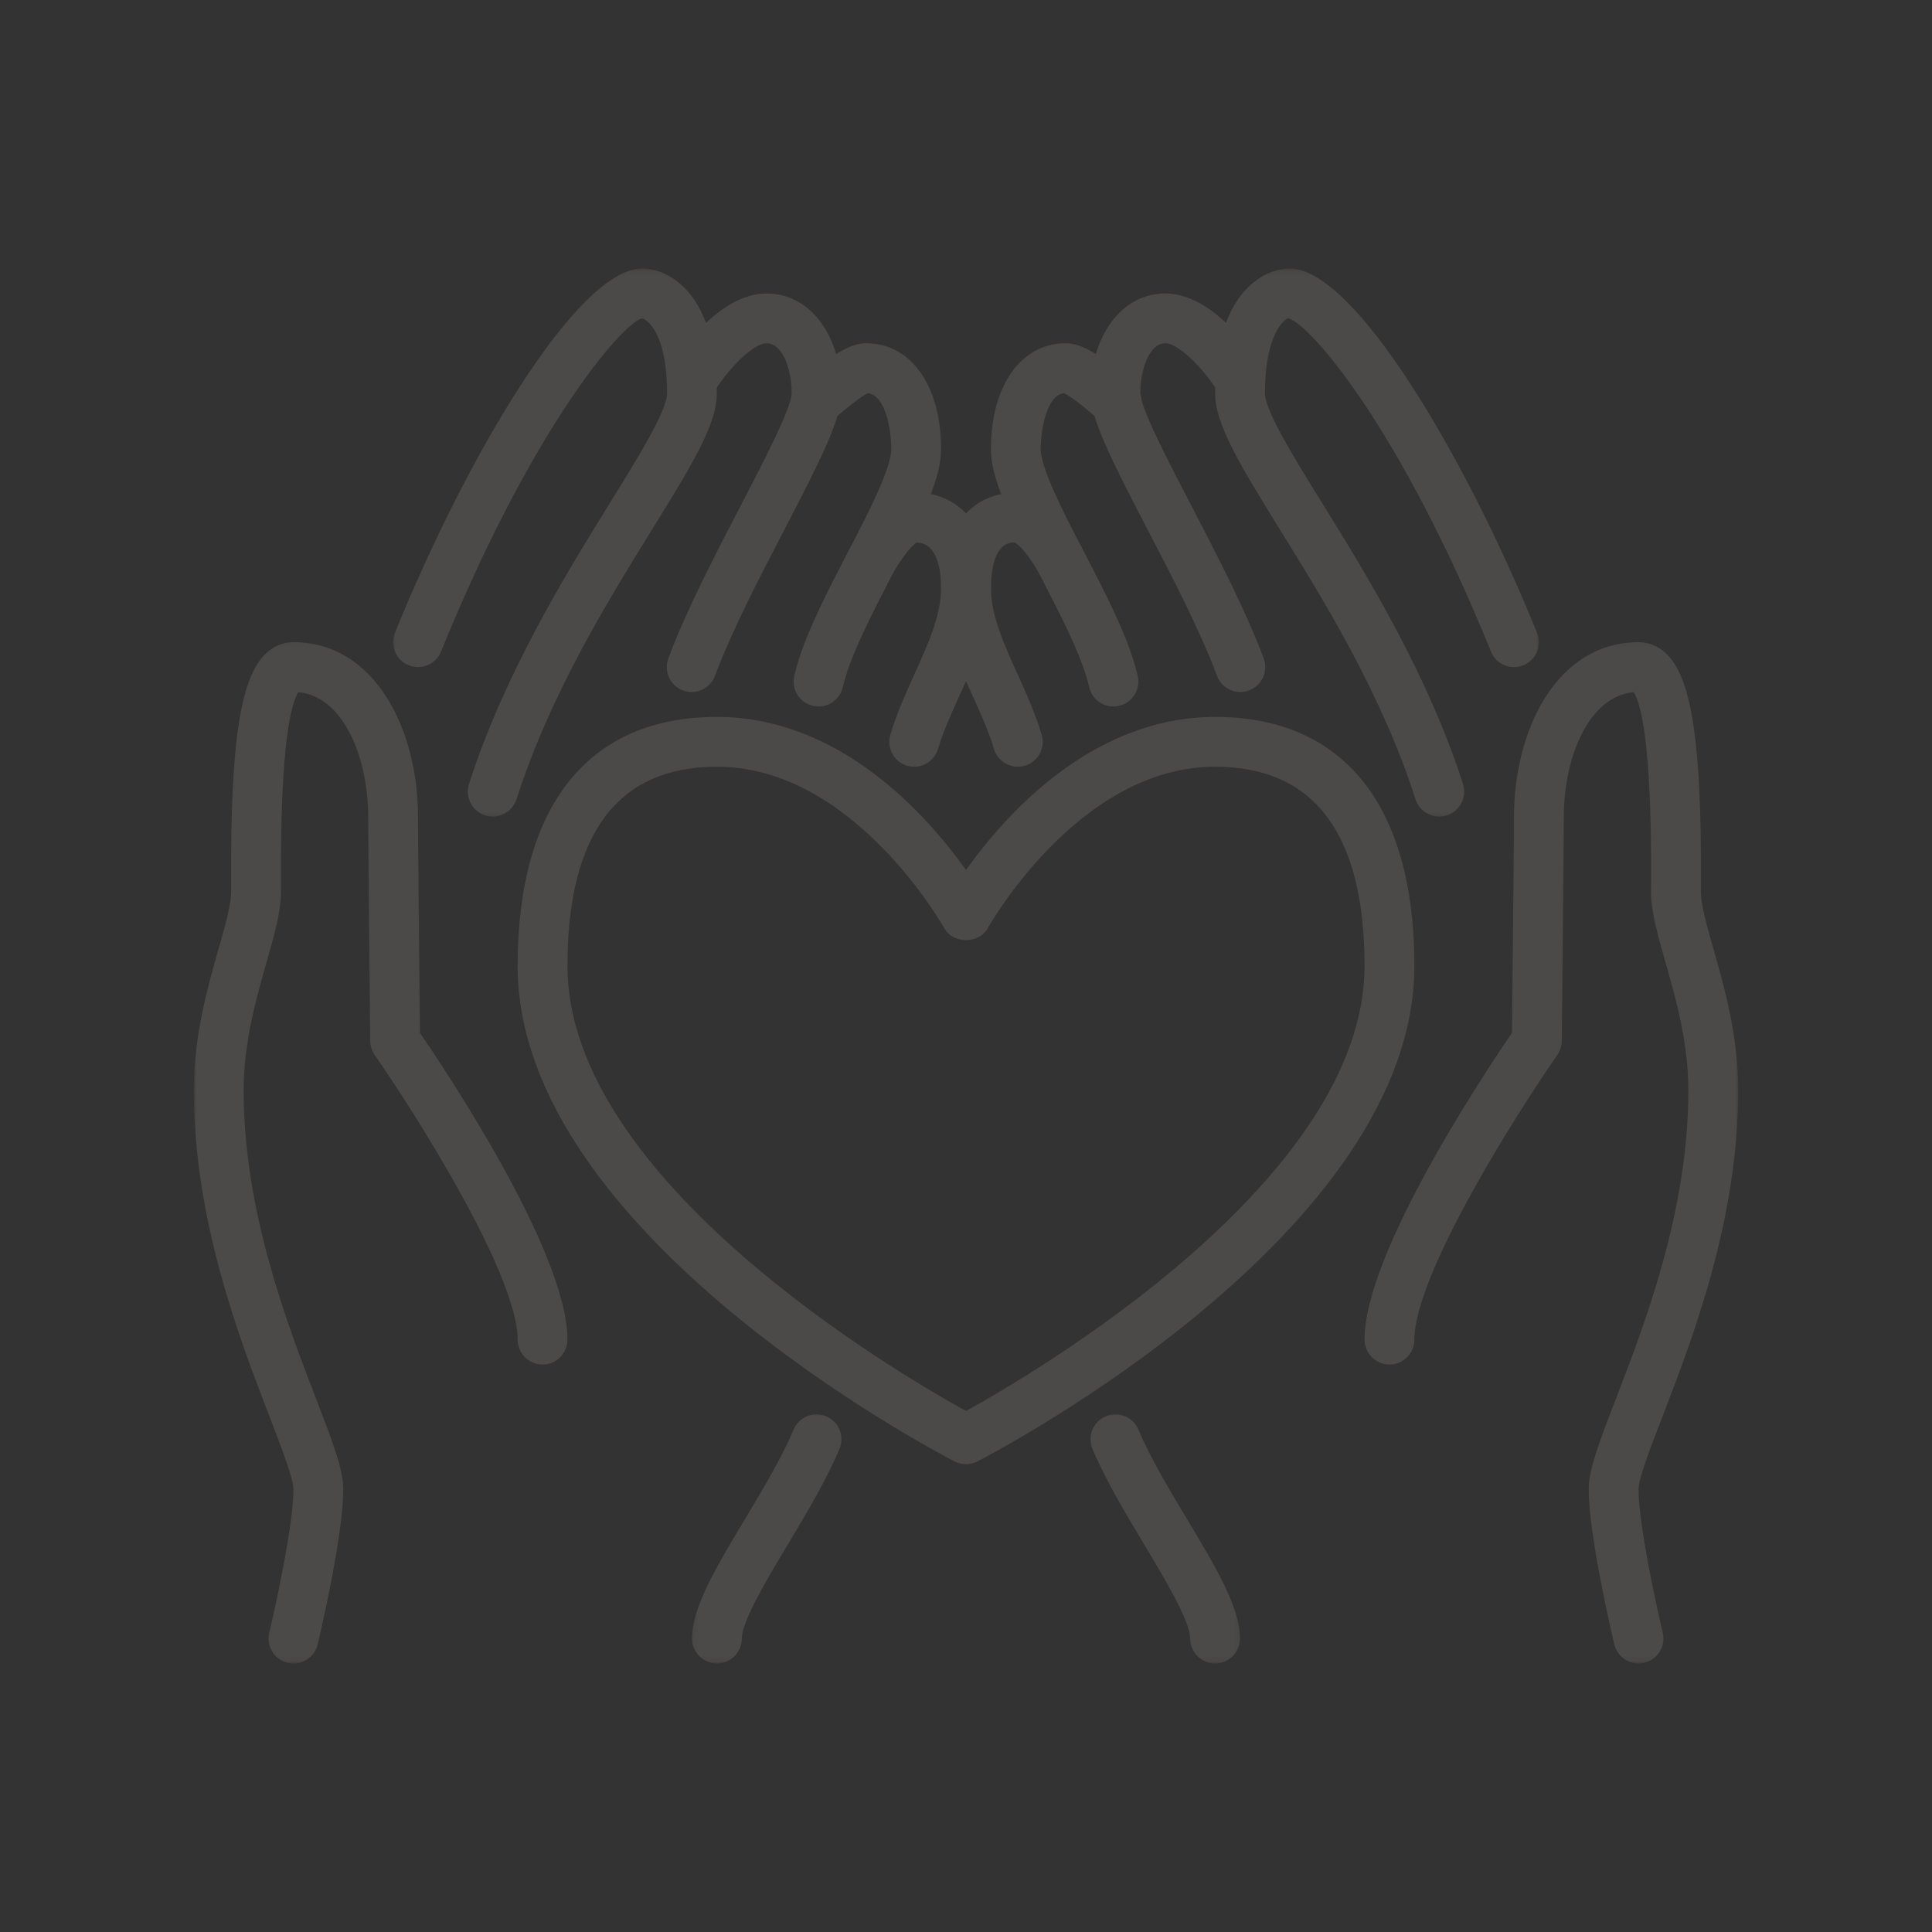 <svg width="339" height="339" viewBox="0 0 339 339" fill="none" xmlns="http://www.w3.org/2000/svg">
<rect x="0" y="0" width="339" height="339" fill="#333333" stroke="none"/>
<g opacity="0.12" clip-path="url(#clip0_289_10342)">
<path d="M125.794 134.534C108.395 134.534 99.571 146.296 99.571 169.5C99.571 207.147 157.872 241.174 169.5 247.576C181.128 241.174 239.429 207.147 239.429 169.5C239.429 146.296 230.605 134.534 213.206 134.534C189.218 134.534 173.48 162.586 173.324 162.858C171.788 165.658 167.212 165.658 165.676 162.858C165.52 162.586 149.781 134.534 125.794 134.534ZM169.5 256.913C168.818 256.913 168.133 256.743 167.501 256.436C164.38 254.815 90.827 216.434 90.827 169.5C90.827 141.314 103.24 125.794 125.794 125.794C147.476 125.794 162.773 143.175 169.5 152.667C176.227 143.175 191.524 125.794 213.206 125.794C235.76 125.794 248.173 141.314 248.173 169.5C248.173 216.434 174.62 254.815 171.499 256.436C170.867 256.743 170.182 256.913 169.5 256.913Z" fill="#FDF4E8"/>
<path d="M178.6 134.534C176.704 134.534 174.945 133.287 174.384 131.377C173.547 128.439 172.145 125.384 170.679 122.139C167.946 116.115 165.128 109.9 165.128 103.204C165.128 93.031 170.27 86.456 178.24 86.456C183.586 86.456 187.375 91.887 189.748 95.965C190.959 98.049 190.26 100.729 188.177 101.944C186.093 103.155 183.413 102.456 182.202 100.372C179.504 95.746 178.003 95.164 177.986 95.164C174.433 95.199 173.872 100.217 173.872 103.204C173.872 108.003 176.192 113.109 178.649 118.519C180.189 121.916 181.757 125.416 182.781 128.951C183.466 131.274 182.135 133.683 179.811 134.364C179.402 134.484 178.992 134.534 178.6 134.534Z" fill="#FDF4E8"/>
<path d="M160.418 134.534C160.008 134.534 159.598 134.484 159.189 134.364C156.865 133.683 155.534 131.274 156.219 128.951C157.243 125.416 158.829 121.916 160.351 118.519C162.808 113.109 165.128 108.003 165.128 103.204C165.128 100.217 164.567 95.217 160.774 95.199C160.877 95.234 159.376 95.951 156.798 100.372C155.587 102.456 152.907 103.155 150.823 101.944C148.74 100.729 148.041 98.049 149.252 95.965C151.625 91.887 155.414 86.456 160.76 86.456C168.73 86.456 173.872 93.031 173.872 103.204C173.872 109.9 171.054 116.115 168.321 122.139C166.855 125.384 165.453 128.439 164.599 131.377C164.055 133.287 162.314 134.534 160.418 134.534Z" fill="#FDF4E8"/>
<path d="M195.366 123.968C193.385 123.968 191.574 122.601 191.115 120.567C189.988 115.701 186.898 109.504 183.84 103.582C183.279 102.438 182.714 101.343 182.135 100.252C177.131 90.623 173.872 83.966 173.872 78.807C173.872 67.694 179.147 60.233 186.983 60.233C190.158 60.233 193.452 62.605 198.813 67.267C200.624 68.856 200.847 71.656 199.258 73.464C197.669 75.29 194.957 75.495 193.128 73.909L193.061 73.856C191.832 72.783 188.212 69.64 186.694 68.99C183.738 69.333 182.612 75.12 182.612 78.807C182.612 82.222 186.796 90.28 189.851 96.156C190.447 97.282 191.048 98.441 191.644 99.62C194.921 105.987 198.287 112.749 199.632 118.604C200.18 120.963 198.711 123.301 196.355 123.848C196.03 123.915 195.691 123.968 195.366 123.968Z" fill="#FDF4E8"/>
<path d="M143.634 123.968C143.309 123.968 142.97 123.915 142.645 123.848C140.29 123.301 138.821 120.963 139.368 118.604C140.713 112.749 144.079 105.987 147.391 99.571C147.952 98.441 148.535 97.282 149.185 96.103C152.204 90.28 156.388 82.222 156.388 78.807C156.388 75.12 155.28 69.333 152.306 68.99C150.788 69.64 147.168 72.783 145.94 73.856L140.187 67.267C145.548 62.605 148.842 60.233 152.017 60.233C159.853 60.233 165.128 67.694 165.128 78.807C165.128 83.966 161.869 90.623 156.901 100.185C156.286 101.343 155.721 102.438 155.177 103.529C152.102 109.504 149.012 115.701 147.885 120.567C147.426 122.601 145.615 123.968 143.634 123.968Z" fill="#FDF4E8"/>
<mask id="mask0_289_10342" style="mask-type:luminance" maskUnits="userSpaceOnUse" x="212" y="47" width="59" height="97">
<path d="M212.44 47.121H270.296V143.736H212.44V47.121Z" fill="white"/>
</mask>
<g mask="url(#mask0_289_10342)">
<path d="M252.544 143.277C250.698 143.277 248.974 142.098 248.378 140.254C242.403 121.712 232.515 105.733 224.559 92.893C217.73 81.83 213.206 74.523 213.206 68.976C213.206 51.729 221.452 47.121 226.318 47.121C237.657 47.121 257.135 80.053 269.703 111.044C270.624 113.279 269.53 115.821 267.294 116.729C265.056 117.633 262.513 116.556 261.609 114.321C245.747 75.223 229.955 56.888 226.028 55.829C225.449 55.981 221.95 58.541 221.95 68.976C221.95 72.048 227.052 80.311 232.003 88.285C239.772 100.831 250.408 118.025 256.708 137.556C257.442 139.862 256.178 142.32 253.876 143.072C253.448 143.206 252.986 143.277 252.544 143.277Z" fill="#FDF4E8"/>
</g>
<mask id="mask1_289_10342" style="mask-type:luminance" maskUnits="userSpaceOnUse" x="68" y="47" width="59" height="97">
<path d="M68.704 47.121H126.56V143.736H68.704V47.121Z" fill="white"/>
</mask>
<g mask="url(#mask1_289_10342)">
<path d="M86.456 143.277C86.014 143.277 85.552 143.206 85.107 143.072C82.822 142.32 81.558 139.862 82.292 137.556C88.61 118.025 99.228 100.831 106.997 88.285C111.948 80.311 117.05 72.048 117.05 68.976C117.05 58.541 113.551 55.981 112.612 55.861C109.045 56.888 93.253 75.223 77.391 114.321C76.487 116.556 73.944 117.633 71.706 116.729C69.47 115.821 68.393 113.279 69.297 111.044C81.865 80.053 101.343 47.121 112.682 47.121C117.548 47.121 125.794 51.729 125.794 68.976C125.794 74.523 121.27 81.83 114.423 92.893C106.485 105.733 96.597 121.712 90.622 140.254C90.026 142.098 88.302 143.277 86.456 143.277Z" fill="#FDF4E8"/>
</g>
<mask id="mask2_289_10342" style="mask-type:luminance" maskUnits="userSpaceOnUse" x="190" y="247" width="28" height="45">
<path d="M190.744 247.696H217.864V291.879H190.744V247.696Z" fill="white"/>
</mask>
<g mask="url(#mask2_289_10342)">
<path d="M213.206 291.879C210.798 291.879 208.835 289.916 208.835 287.507C208.835 284.47 204.382 277.044 200.812 271.083C197.482 265.518 194.018 259.766 191.694 254.232C190.755 252.015 191.796 249.451 194.018 248.515C196.253 247.576 198.813 248.618 199.752 250.853C201.836 255.786 205.13 261.284 208.308 266.595C213.291 274.89 217.578 282.044 217.578 287.507C217.578 289.916 215.615 291.879 213.206 291.879Z" fill="#FDF4E8"/>
</g>
<mask id="mask3_289_10342" style="mask-type:luminance" maskUnits="userSpaceOnUse" x="121" y="247" width="28" height="45">
<path d="M121.136 247.696H148.256V291.879H121.136V247.696Z" fill="white"/>
</mask>
<g mask="url(#mask3_289_10342)">
<path d="M125.794 291.879C123.385 291.879 121.422 289.916 121.422 287.507C121.422 282.044 125.709 274.89 130.692 266.595C133.87 261.284 137.164 255.786 139.248 250.853C140.187 248.618 142.747 247.576 144.965 248.515C147.204 249.451 148.245 252.015 147.306 254.232C144.982 259.766 141.518 265.518 138.188 271.083C134.618 277.044 130.165 284.47 130.165 287.507C130.165 289.916 128.202 291.879 125.794 291.879Z" fill="#FDF4E8"/>
</g>
<mask id="mask4_289_10342" style="mask-type:luminance" maskUnits="userSpaceOnUse" x="238" y="112" width="68" height="180">
<path d="M238.656 112.096H305.1V291.879H238.656V112.096Z" fill="white"/>
</mask>
<g mask="url(#mask4_289_10342)">
<path d="M287.507 291.879C285.526 291.879 283.736 290.53 283.256 288.531C283.069 287.765 278.767 269.717 278.767 261.284C278.767 257.82 280.664 252.901 283.531 245.457C288.602 232.31 296.251 212.472 296.251 191.355C296.251 182.919 294.03 175.15 292.253 168.921C290.89 164.122 289.693 159.973 289.693 156.388L289.711 154.492C289.831 130.077 287.85 123.318 286.67 121.457C278.7 122.157 274.396 133.033 274.396 143.277C274.396 147.645 274.039 182.665 274.039 182.665C274.021 183.533 273.746 184.388 273.252 185.122C266.27 195.126 248.173 223.655 248.173 235.061C248.173 237.466 246.209 239.429 243.801 239.429C241.393 239.429 239.429 237.466 239.429 235.061C239.429 219.898 260.398 188.417 265.296 181.231C265.366 174.793 265.656 147.133 265.656 143.277C265.656 128.082 273.167 112.682 287.507 112.682C288.824 112.682 290.753 113.057 292.546 114.868C296.865 119.204 298.571 130.709 298.451 154.545L298.437 156.388C298.437 158.744 299.461 162.346 300.654 166.513C302.582 173.271 304.991 181.69 304.991 191.355C304.991 214.11 296.985 234.874 291.692 248.6C289.626 253.925 287.507 259.441 287.507 261.284C287.507 267.432 290.583 281.568 291.759 286.483C292.324 288.839 290.873 291.197 288.531 291.759C288.192 291.844 287.85 291.879 287.507 291.879Z" fill="#FDF4E8"/>
</g>
<mask id="mask5_289_10342" style="mask-type:luminance" maskUnits="userSpaceOnUse" x="33" y="112" width="68" height="180">
<path d="M33.9 112.096H100.344V291.879H33.9V112.096Z" fill="white"/>
</mask>
<g mask="url(#mask5_289_10342)">
<path d="M51.493 291.879C51.15 291.879 50.808 291.844 50.469 291.759C48.127 291.197 46.676 288.839 47.241 286.483C48.417 281.568 51.493 267.432 51.493 261.284C51.493 259.441 49.356 253.925 47.308 248.6C42.015 234.874 34.01 214.11 34.01 191.355C34.01 181.69 36.418 173.271 38.346 166.513C39.539 162.346 40.563 158.744 40.563 156.388V154.545C40.429 130.709 42.135 119.204 46.454 114.868C48.248 113.057 50.176 112.682 51.493 112.682C65.833 112.682 73.344 128.082 73.344 143.277C73.344 147.133 73.62 174.793 73.687 181.231C78.602 188.417 99.571 219.898 99.571 235.061C99.571 237.466 97.607 239.429 95.199 239.429C92.791 239.429 90.827 237.466 90.827 235.061C90.827 223.638 72.73 195.126 65.748 185.122C65.254 184.388 64.979 183.533 64.961 182.665C64.961 182.665 64.604 147.645 64.604 143.277C64.604 133.033 60.3 122.157 52.33 121.457C51.168 123.318 49.169 130.077 49.307 154.492V156.388C49.307 159.973 48.127 164.122 46.747 168.921C44.971 175.15 42.749 182.919 42.749 191.355C42.749 212.472 50.398 232.31 55.469 245.457C58.336 252.901 60.233 257.82 60.233 261.284C60.233 269.717 55.931 287.765 55.744 288.531C55.264 290.53 53.474 291.879 51.493 291.879Z" fill="#FDF4E8"/>
</g>
<path d="M217.645 121.422C215.869 121.422 214.199 120.349 213.549 118.59C210.544 110.581 205.66 101.191 201.359 92.928C194.974 80.636 191.355 73.464 191.355 68.976C191.355 58.852 196.867 51.493 204.466 51.493C213.054 51.493 220.053 62.298 221.367 64.466C222.631 66.532 221.964 69.213 219.916 70.477C217.85 71.741 215.17 71.073 213.905 69.025C211.363 64.859 206.857 60.233 204.466 60.233C201.733 60.233 200.095 64.671 200.095 68.976C200.095 71.554 205.098 81.166 209.128 88.882C213.531 97.385 218.549 107.015 221.727 115.514C222.578 117.785 221.438 120.296 219.163 121.15C218.651 121.337 218.157 121.422 217.645 121.422Z" fill="#FDF4E8"/>
<path d="M121.355 121.422C120.861 121.422 120.331 121.337 119.837 121.15C117.562 120.296 116.422 117.785 117.273 115.514C120.451 107.015 125.469 97.385 129.89 88.882C133.901 81.166 138.905 71.554 138.905 68.976C138.905 64.671 137.267 60.233 134.534 60.233C131.906 60.233 127.277 65.424 125.095 69.025C123.848 71.073 121.168 71.741 119.102 70.477C117.036 69.23 116.369 66.532 117.633 64.466C118.947 62.298 125.946 51.493 134.534 51.493C142.133 51.493 147.645 58.852 147.645 68.976C147.645 73.464 144.026 80.636 137.641 92.928C133.34 101.191 128.456 110.581 125.451 118.59C124.801 120.349 123.131 121.422 121.355 121.422Z" fill="#FDF4E8"/>
</g>
<defs>
<clipPath id="clip0_289_10342">
<rect width="339" height="339" fill="white"/>
</clipPath>
</defs>
</svg>
